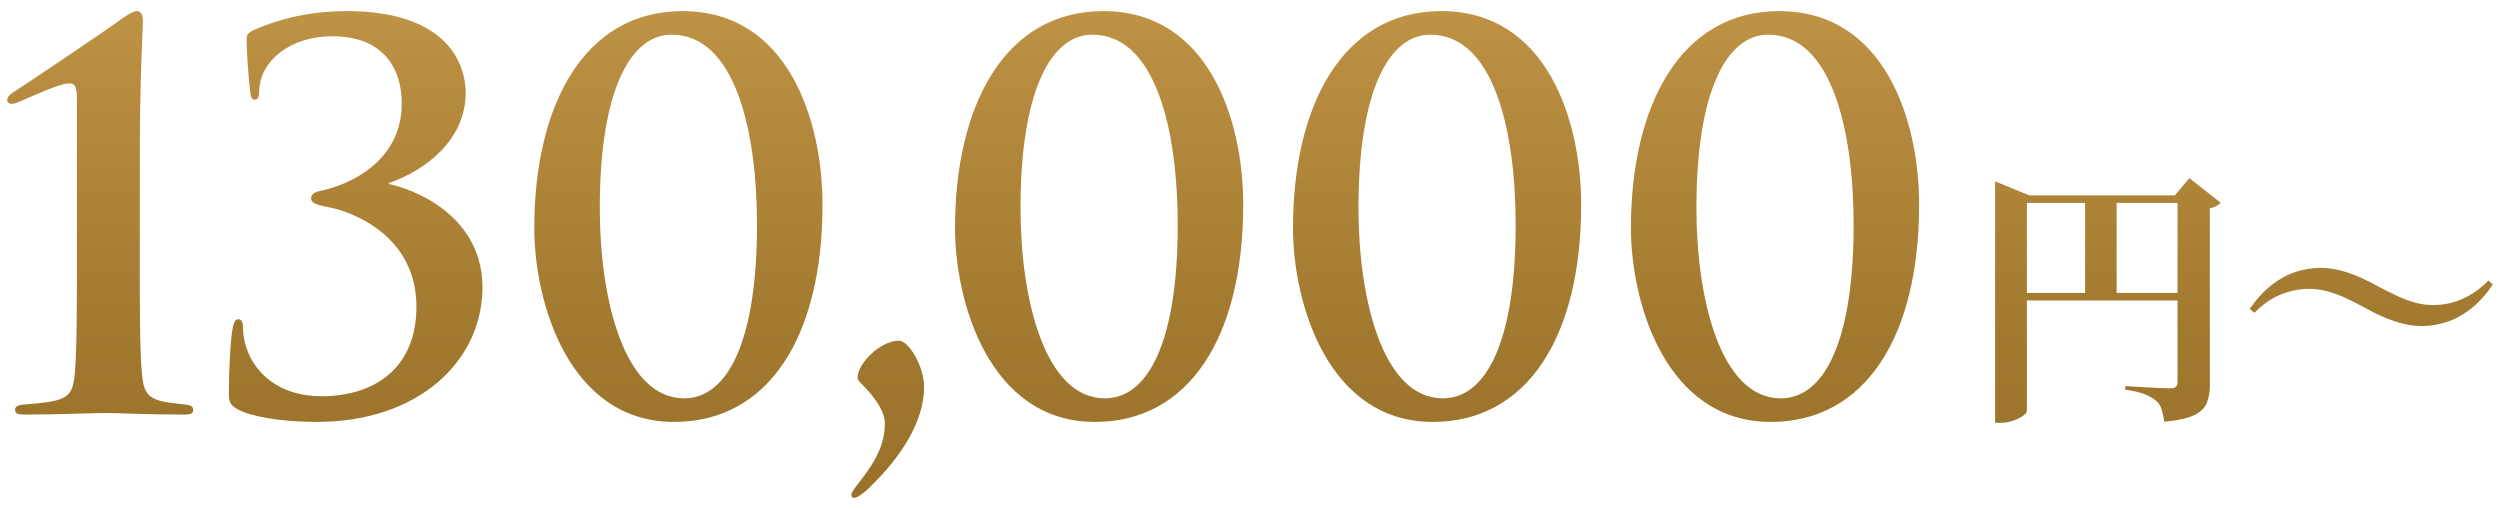 <?xml version="1.0" encoding="UTF-8"?>
<svg id="_レイヤー_1" data-name="レイヤー_1" xmlns="http://www.w3.org/2000/svg" version="1.1" xmlns:xlink="http://www.w3.org/1999/xlink" viewBox="0 0 334 68">
  <!-- Generator: Adobe Illustrator 29.5.1, SVG Export Plug-In . SVG Version: 2.1.0 Build 141)  -->
  <defs>
    <style>
      .st0 {
        fill: url(#_名称未設定グラデーション_17);
      }
    </style>
    <linearGradient id="_名称未設定グラデーション_17" data-name="名称未設定グラデーション 17" x1="167.001" y1="66.518" x2="167.001" y2="1.482" gradientUnits="userSpaceOnUse">
      <stop offset="0" stop-color="#997129"/>
      <stop offset=".344" stop-color="#a1792f"/>
      <stop offset=".905" stop-color="#ba8e41"/>
      <stop offset="1" stop-color="#bf9345"/>
    </linearGradient>
  </defs>
  <path class="st0" d="M266.546,26.102v-1.872l4.571,1.872h21.816v1.008h-22.14v27.792c0,.192-.169.408-.505.648-.336.239-.773.455-1.313.647s-1.11.288-1.71.288h-.72v-30.384h0ZM268.778,39.134h23.977v1.008h-23.977v-1.008ZM278.57,26.102h4.212v13.824h-4.212s0-13.824,0-13.824ZM290.918,26.102h-.36l1.944-2.304,4.176,3.275c-.097.145-.271.288-.522.433-.252.144-.558.252-.918.324v23.579c0,.937-.138,1.746-.414,2.431-.276.684-.846,1.229-1.71,1.638-.863.408-2.184.696-3.96.864-.096-.648-.222-1.212-.378-1.692s-.414-.863-.773-1.151c-.385-.312-.871-.588-1.458-.828-.589-.24-1.458-.444-2.61-.612v-.468c1.031.048,1.913.096,2.646.144.732.049,1.423.085,2.07.108.648.024,1.092.036,1.332.036.36,0,.605-.072.738-.216.132-.145.198-.36.198-.648v-24.912h-.001ZM308.522,38.594c-1.32,0-2.604.258-3.852.773-1.249.517-2.412,1.327-3.492,2.431l-.612-.54c.937-1.344,1.926-2.418,2.97-3.222,1.044-.805,2.118-1.38,3.223-1.729,1.104-.348,2.207-.521,3.312-.521,1.128,0,2.322.21,3.582.63s2.574,1.014,3.942,1.781c.936.504,1.817.949,2.646,1.332.828.385,1.639.685,2.431.9s1.596.324,2.411.324c1.345,0,2.634-.271,3.87-.811s2.406-1.361,3.511-2.466l.575.54c-.912,1.345-1.89,2.425-2.934,3.24-1.044.816-2.118,1.404-3.222,1.764-1.104.36-2.221.54-3.349.54s-2.321-.21-3.582-.63c-1.26-.42-2.573-1.014-3.941-1.782-.913-.504-1.788-.947-2.628-1.332-.841-.384-1.656-.684-2.448-.899-.792-.217-1.597-.324-2.412-.324h-.001ZM18.675,34.105c0,6.721,0,12.671.28,15.752.21,2.24.56,3.29,2.8,3.78,1.05.21,2.521.35,3.081.42s.98.21.98.7-.35.63-1.12.63c-5.321,0-8.611-.21-10.501-.21-1.61,0-6.511.21-10.991.21-.77,0-1.19-.14-1.19-.63s.42-.63,1.05-.7c.77-.07,2.87-.21,4.13-.49,2.24-.49,2.59-1.47,2.8-3.71.28-3.081.28-9.031.28-15.752V13.663c0-1.68,0-2.52-1.05-2.52-1.33,0-5.11,1.819-6.651,2.45-.35.14-.7.279-.98.279-.21,0-.63-.069-.63-.489s.35-.771.7-.98c.28-.14,12.321-8.191,14.772-10.011.63-.421,1.33-.91,1.89-.91.63,0,.77.77.77,1.47,0,.561-.42,7.491-.42,18.202,0,0,0,12.951,0,12.951ZM31.763,54.687c-1.05-.56-1.19-1.12-1.19-1.96,0-3.29.21-7.211.49-8.751.14-.84.35-1.33.77-1.33s.63.42.63.98c0,4.48,3.43,9.311,10.501,9.311,6.931,0,12.671-3.641,12.671-11.972,0-9.381-8.401-12.671-11.832-13.301-1.82-.351-2.24-.63-2.24-1.19,0-.49.49-.84,1.26-.979,3.15-.631,10.851-3.501,10.851-11.691,0-4.341-2.17-8.961-9.311-8.961-5.53,0-9.731,3.29-9.731,7.421,0,.84-.28,1.05-.63,1.05-.28,0-.49-.21-.56-.98-.28-2.24-.49-5.391-.49-7,0-.631.07-.91.98-1.331,2.38-1.05,6.581-2.52,12.391-2.52,13.441,0,15.892,7.07,15.892,10.921,0,6.301-5.391,10.361-10.221,12.041-.07,0-.07.141,0,.141,5.181,1.189,12.461,5.32,12.461,13.791,0,9.801-8.471,17.992-22.123,17.992-4.97,0-8.961-.771-10.571-1.681h.002ZM90.073,56.368c-14.072,0-18.692-15.962-18.692-25.903,0-16.312,6.581-28.982,19.812-28.982,14.141,0,18.692,14.701,18.692,25.832,0,17.782-7.281,29.054-19.812,29.054h0ZM89.723,4.632c-5.391,0-9.591,7.21-9.591,23.172,0,12.111,3.221,25.413,11.271,25.413,5.811,0,9.731-7.631,9.731-23.173,0-12.812-3.01-25.412-11.411-25.412ZM120.103,45.516c1.33,0,3.36,3.5,3.36,6.161,0,4.69-3.15,9.381-7.001,13.161-.84.91-1.96,1.68-2.31,1.68-.28,0-.42-.14-.42-.42,0-.35.7-1.189.91-1.47,2.73-3.431,3.57-5.601,3.57-8.121,0-1.61-1.47-3.57-2.87-4.971-.56-.56-.77-.77-.77-1.12,0-1.82,3.01-4.9,5.531-4.9ZM146.283,56.368c-14.072,0-18.692-15.962-18.692-25.903,0-16.312,6.581-28.982,19.812-28.982,14.141,0,18.692,14.701,18.692,25.832,0,17.782-7.281,29.054-19.812,29.054h0ZM145.933,4.632c-5.391,0-9.591,7.21-9.591,23.172,0,12.111,3.221,25.413,11.271,25.413,5.811,0,9.731-7.631,9.731-23.173,0-12.812-3.01-25.412-11.411-25.412ZM191.434,56.368c-14.072,0-18.692-15.962-18.692-25.903,0-16.312,6.581-28.982,19.812-28.982,14.141,0,18.691,14.701,18.691,25.832,0,17.782-7.28,29.054-19.812,29.054h.001ZM191.083,4.632c-5.391,0-9.591,7.21-9.591,23.172,0,12.111,3.221,25.413,11.271,25.413,5.811,0,9.73-7.631,9.73-23.173,0-12.812-3.01-25.412-11.411-25.412h.001ZM236.583,56.368c-14.071,0-18.692-15.962-18.692-25.903,0-16.312,6.581-28.982,19.812-28.982,14.142,0,18.691,14.701,18.691,25.832,0,17.782-7.28,29.054-19.812,29.054h.001ZM236.233,4.632c-5.391,0-9.591,7.21-9.591,23.172,0,12.111,3.221,25.413,11.271,25.413,5.811,0,9.73-7.631,9.73-23.173,0-12.812-3.01-25.412-11.411-25.412h.001Z"/>
</svg>
